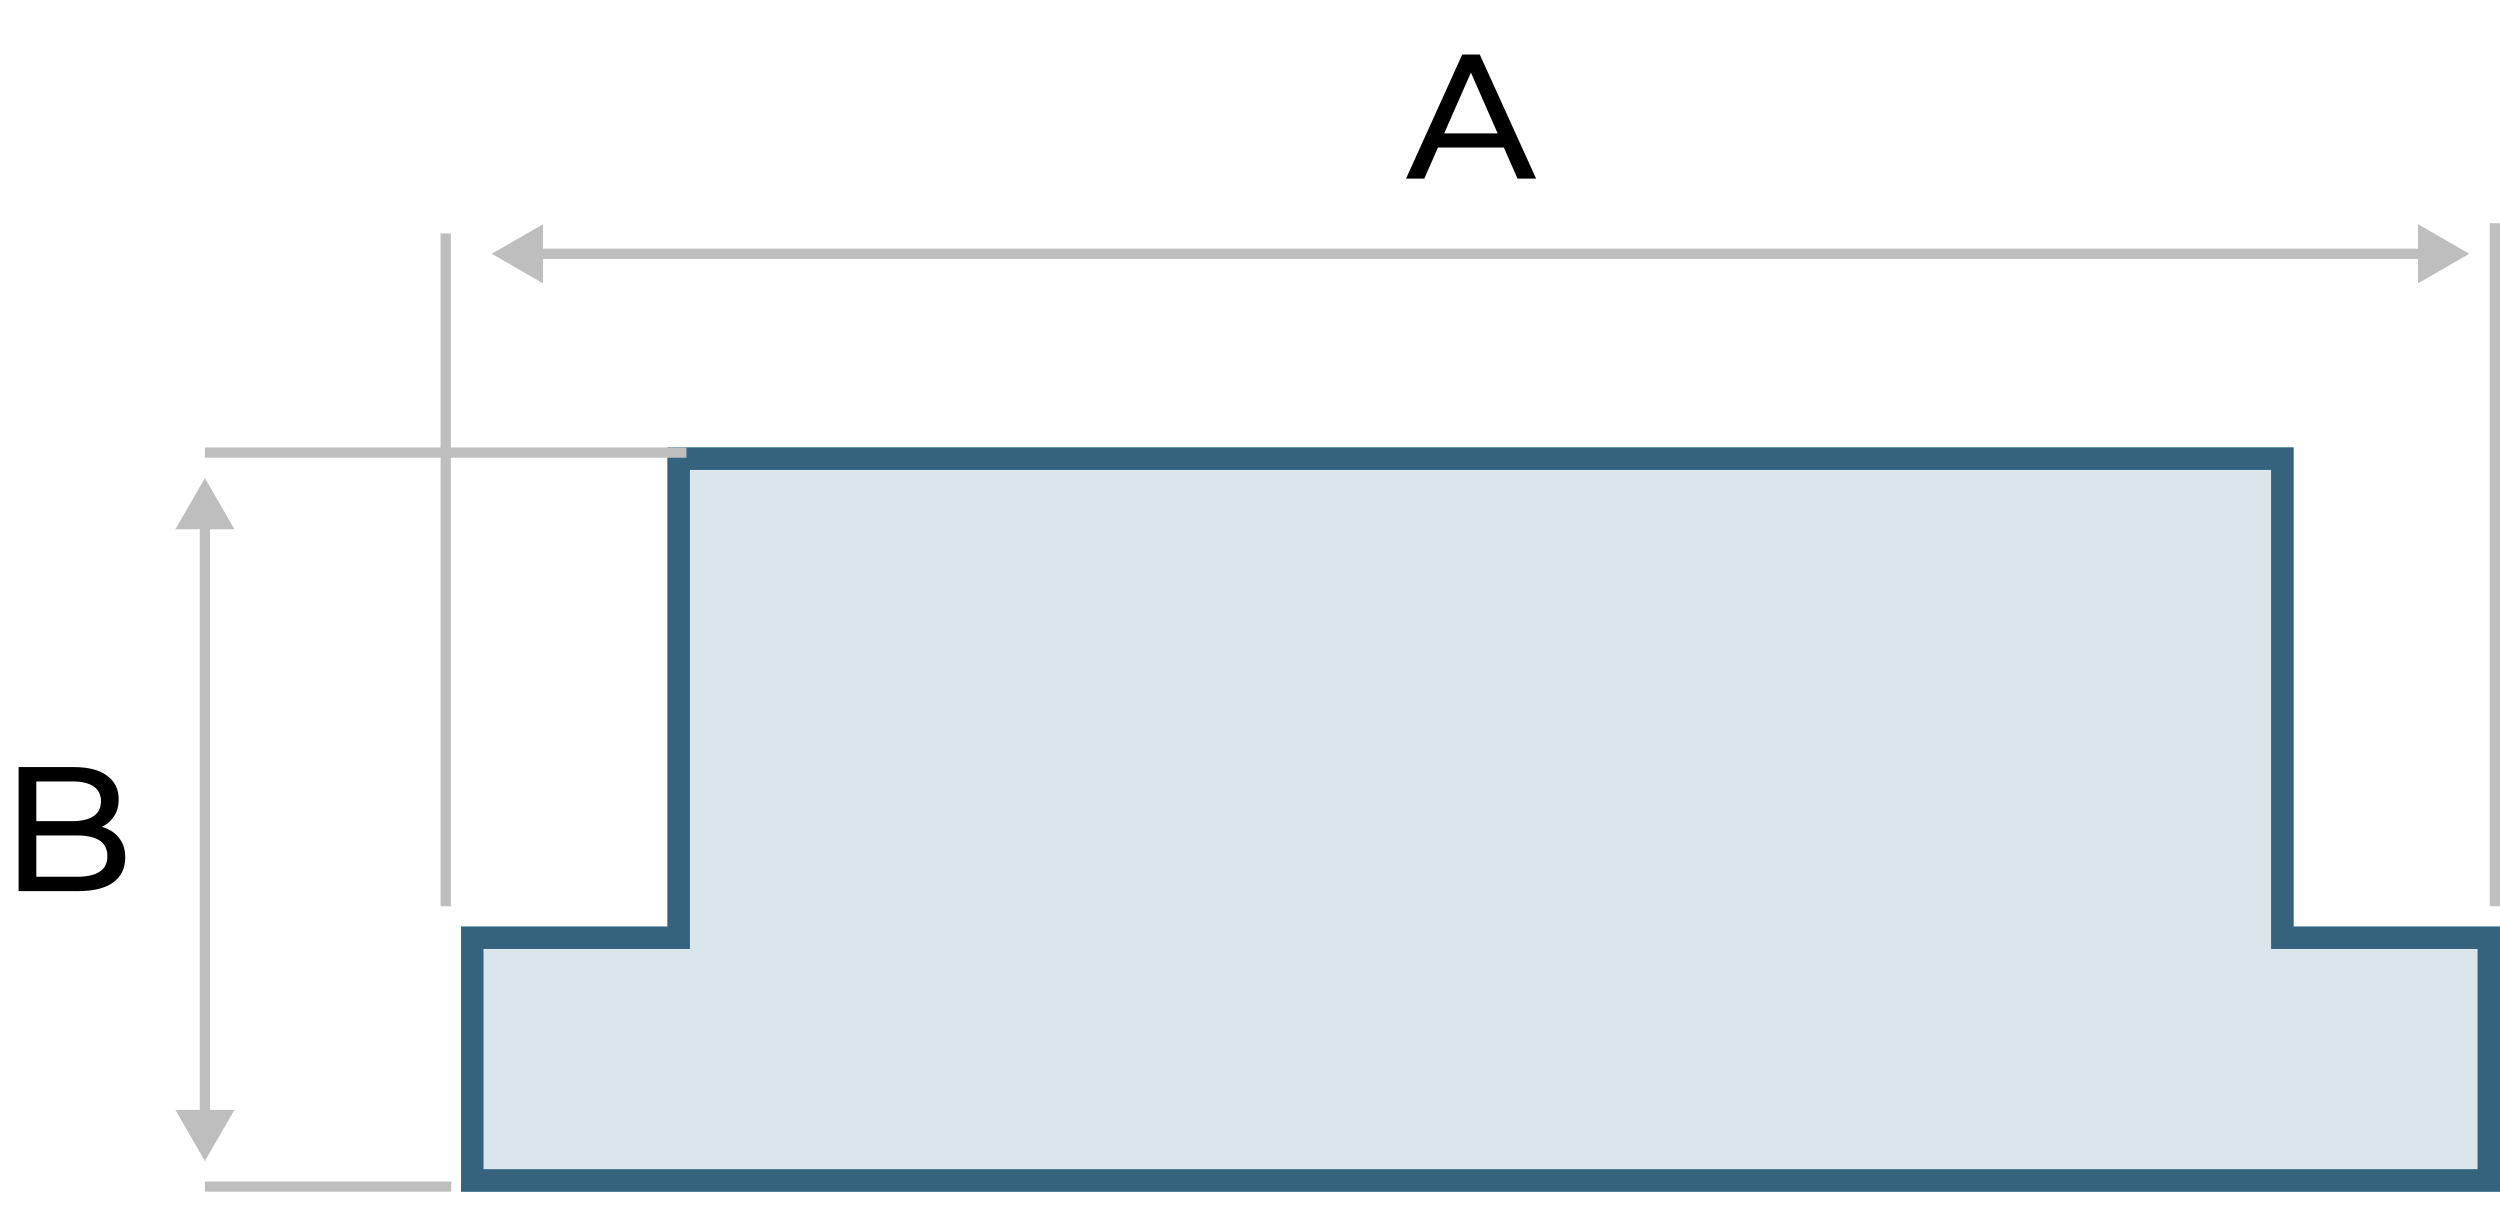 <svg width="112" height="54" viewBox="0 0 112 54" fill="none" xmlns="http://www.w3.org/2000/svg">
<path d="M102.249 20.547V42.012H111.5V52.886H21.155V42.012H30.405V20.547H102.249Z" fill="#DAE6EB"/>
<path d="M102.249 20.547V42.012H111.5V52.886H21.155V42.012H30.405V20.547H102.249Z" stroke="#4E9DBA"/>
<path d="M102.249 20.547V42.012H111.5V52.886H21.155V42.012H30.405V20.547H102.249Z" stroke="#35637D"/>
<line x1="30.754" y1="20.277" x2="9.18" y2="20.277" stroke="#BEBEBE" stroke-width="0.459"/>
<line x1="19.967" y1="40.599" x2="19.967" y2="10.457" stroke="#BEBEBE" stroke-width="0.459"/>
<line x1="111.77" y1="40.599" x2="111.77" y2="10" stroke="#BEBEBE" stroke-width="0.459"/>
<line x1="20.213" y1="53.159" x2="9.18" y2="53.159" stroke="#BEBEBE" stroke-width="0.459"/>
<path d="M9.18 52.016L10.505 49.721H7.855L9.18 52.016ZM9.18 21.418L7.855 23.712H10.505L9.18 21.418ZM9.18 49.951H9.409L9.409 23.483H9.18H8.95L8.95 49.951H9.18Z" fill="#BEBEBE"/>
<path d="M22.032 11.37L24.327 12.695V10.045L22.032 11.37ZM110.622 11.37L108.327 10.045V12.695L110.622 11.37ZM24.098 11.37V11.6H108.557V11.37V11.141H24.098V11.37Z" fill="#BEBEBE"/>
<path d="M62.992 8L65.508 2.444H66.294L68.817 8H67.984L65.738 2.889H66.056L63.809 8H62.992ZM64.064 6.611L64.278 5.976H67.405L67.635 6.611H64.064Z" fill="black"/>
<path d="M0.833 39.922V34.366H3.325C3.966 34.366 4.458 34.496 4.802 34.755C5.146 35.009 5.317 35.358 5.317 35.802C5.317 36.104 5.249 36.358 5.111 36.564C4.979 36.771 4.799 36.929 4.571 37.041C4.344 37.152 4.098 37.207 3.833 37.207L3.976 36.969C4.294 36.969 4.574 37.025 4.817 37.136C5.061 37.247 5.254 37.411 5.397 37.628C5.54 37.84 5.611 38.104 5.611 38.422C5.611 38.898 5.431 39.268 5.071 39.533C4.717 39.792 4.188 39.922 3.484 39.922H0.833ZM1.627 39.279H3.452C3.892 39.279 4.228 39.205 4.46 39.056C4.693 38.908 4.81 38.675 4.81 38.358C4.81 38.035 4.693 37.8 4.46 37.652C4.228 37.504 3.892 37.429 3.452 37.429H1.556V36.787H3.254C3.656 36.787 3.968 36.712 4.191 36.564C4.413 36.416 4.524 36.194 4.524 35.898C4.524 35.601 4.413 35.379 4.191 35.231C3.968 35.083 3.656 35.009 3.254 35.009H1.627V39.279Z" fill="black"/>
</svg>
